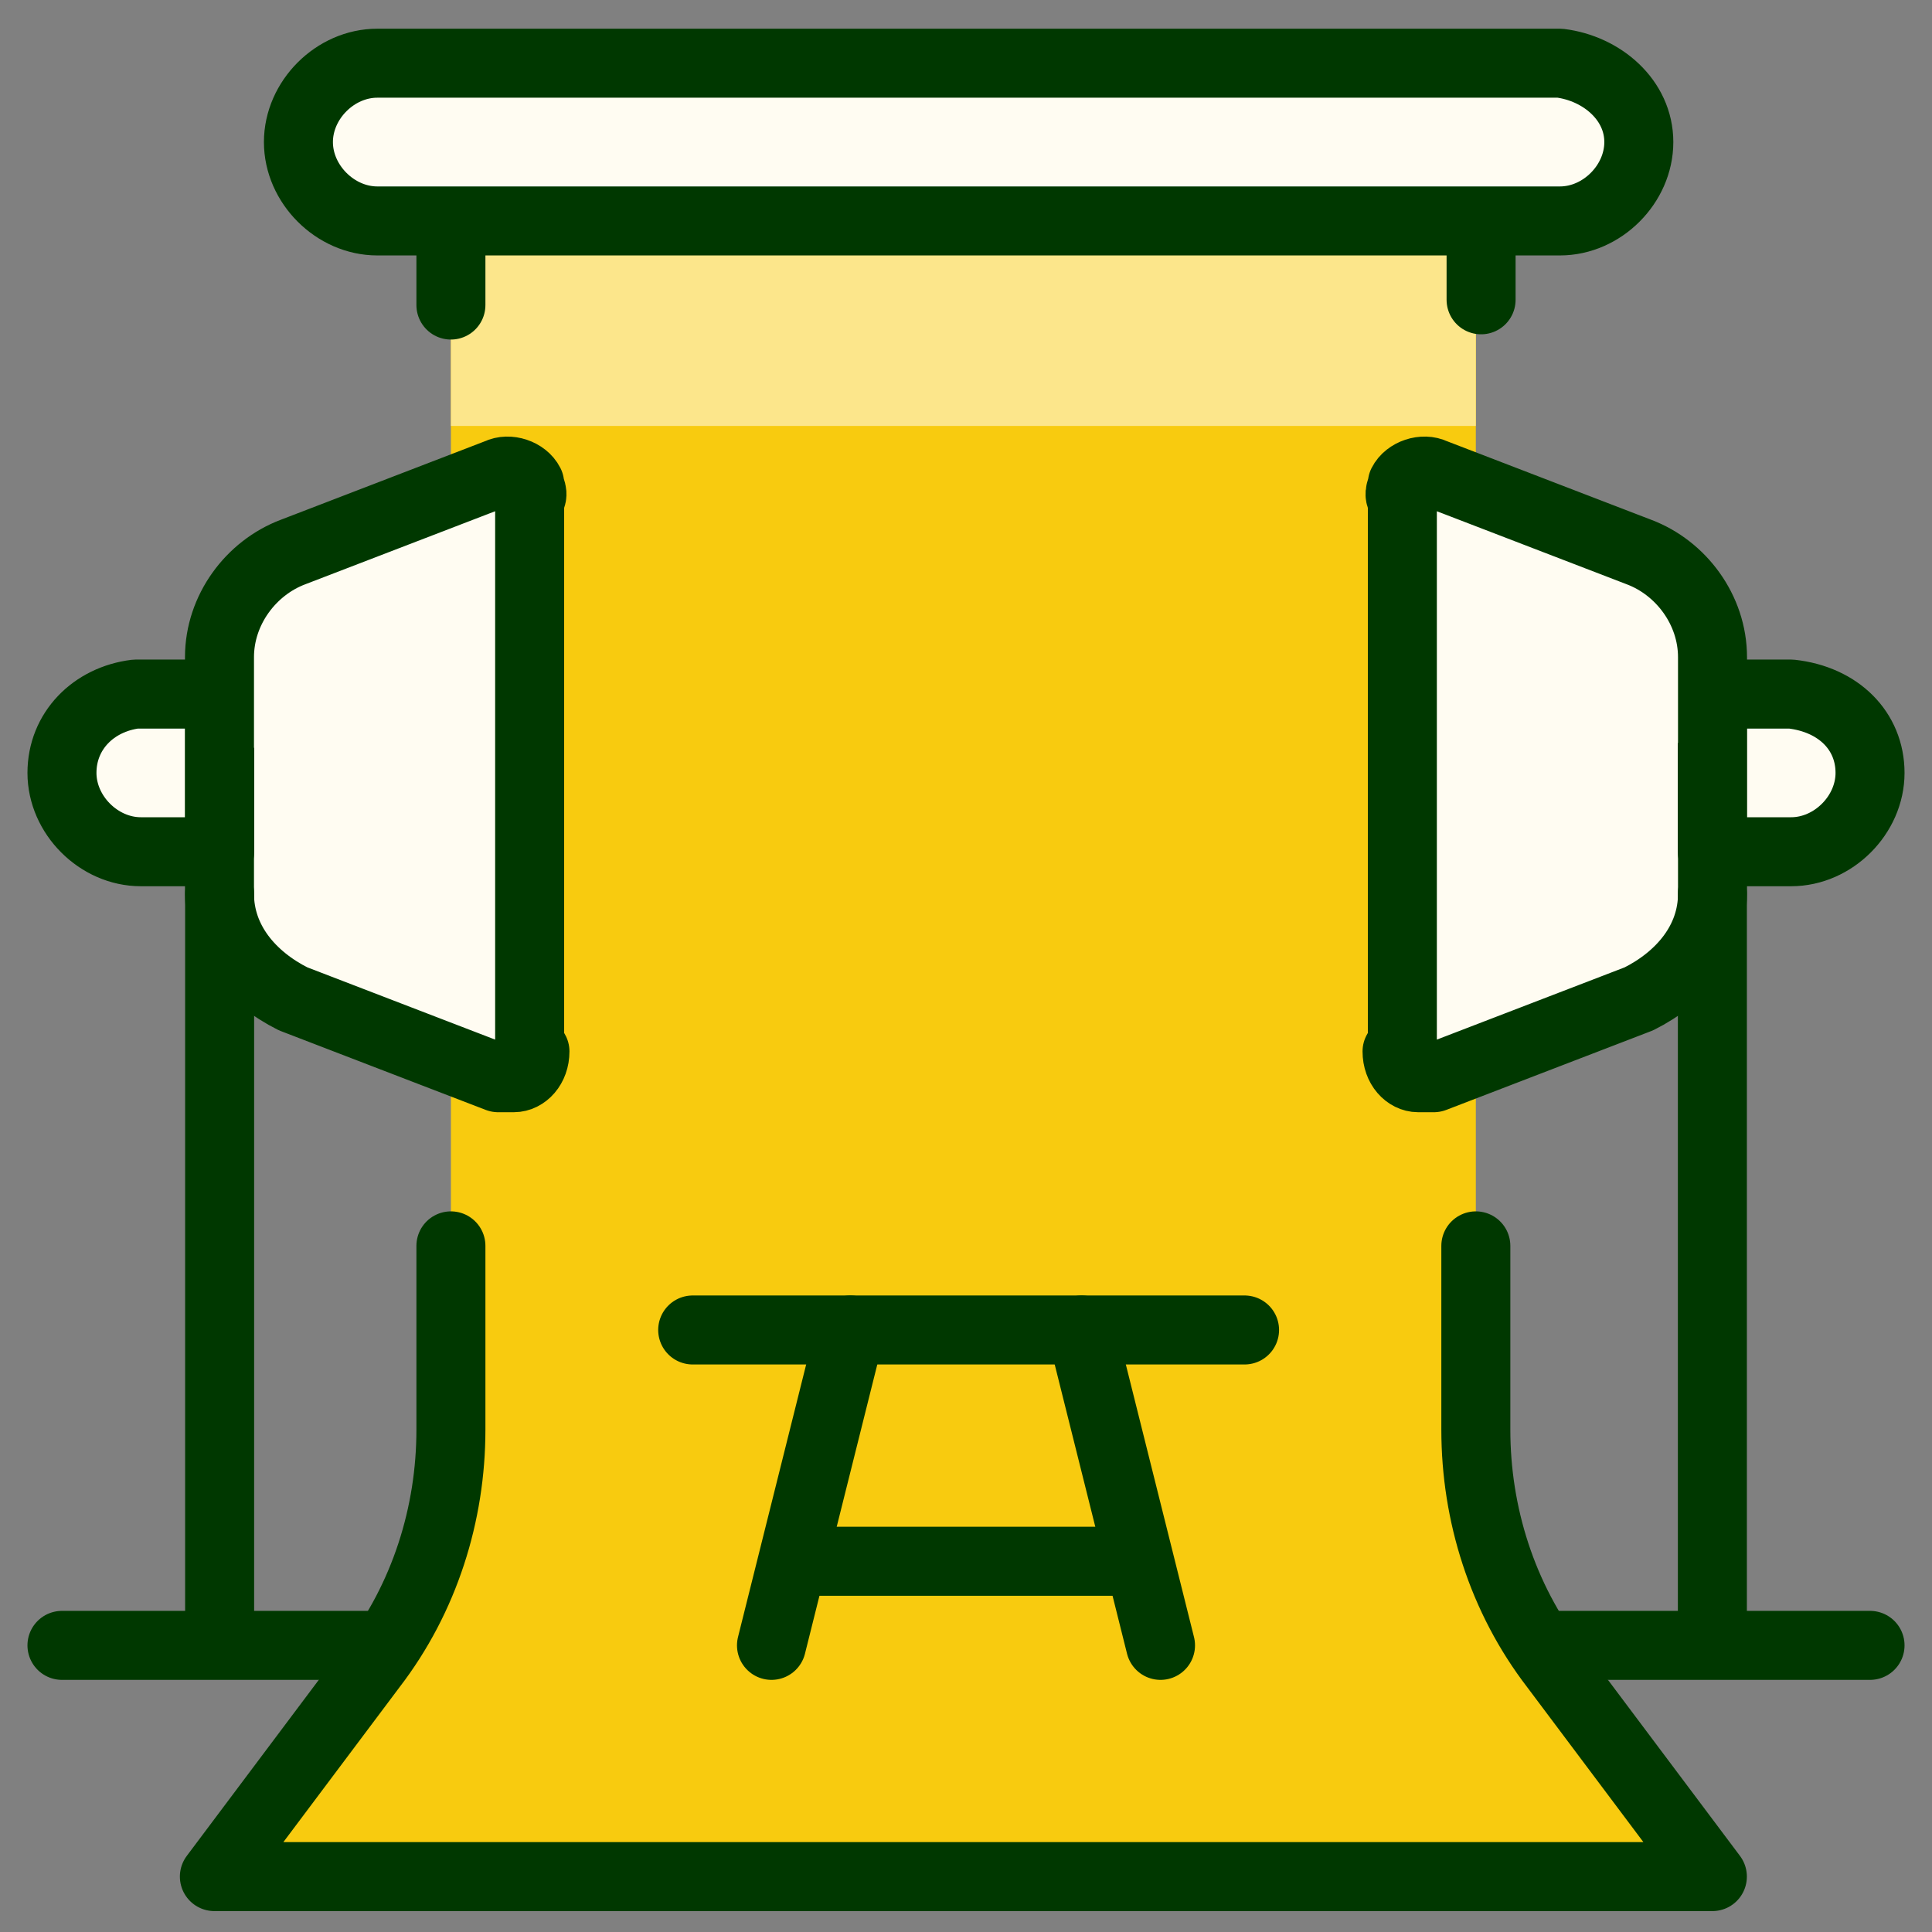<?xml version="1.0" encoding="UTF-8"?>
<svg id="Ebene_1" xmlns="http://www.w3.org/2000/svg" width="28" height="28" version="1.1" viewBox="0 0 28 28">
  <rect x="0" y="0" width="28" height="28" fill="#808080" stroke="none"/>
  <!-- Generator: Adobe Illustrator 30.0.0, SVG Export Plug-In . SVG Version: 2.1.1 Build 123)  -->
  <defs>
    <style>
      .st0 {
        fill: #fce68b;
      }

      .st1 {
        fill: #fffcf2;
      }

      .st2 {
        fill: none;
        stroke: #003800;
        stroke-linecap: round;
        stroke-linejoin: round;
      }

      .st3 {
        fill: #f8cb0f;
      }
    </style>
  </defs>
  <g id="Ebene_11" data-name="Ebene_1">
    <path class="st1" d="M23.751,2.059c0,.609-.533,1.143-1.143,1.143H5.468c-.609,0-1.143-.533-1.143-1.143s.533-1.143,1.143-1.143h17.14c.609.076,1.143.533,1.143,1.143Z"/>
    <path class="st1" d="M27.102,11.201c0,.609-.533,1.143-1.143,1.143h-1.143v-2.285h1.143c.686.076,1.143.533,1.143,1.143Z"/>
    <path class="st1" d="M.898,11.201c0,.609.533,1.143,1.143,1.143h1.143v-2.285h-1.219c-.609.076-1.067.533-1.067,1.143Z"/>
    <path class="st3" d="M6.535,3.278v17.521c0,1.219-.381,2.438-1.143,3.428l-2.285,3.047h21.71l-2.285-3.047c-.762-.99-1.143-2.209-1.143-3.428V3.278H6.535Z"/>
    <path class="st0" d="M6.535,3.278h14.854v2.895H6.535v-2.895Z"/>
    <path class="st2" d="M21.465,4.345v-1.067"/>
    <path class="st2" d="M6.535,18.056v2.666c0,1.219-.381,2.438-1.143,3.428l-2.285,3.047h21.71l-2.285-3.047c-.762-.99-1.143-2.209-1.143-3.428v-2.666"/>
    <path class="st2" d="M6.535,3.278v1.143"/>
    <path class="st2" d="M23.751,2.059c0,.609-.533,1.143-1.143,1.143H5.468c-.609,0-1.143-.533-1.143-1.143s.533-1.143,1.143-1.143h17.14c.609.076,1.143.533,1.143,1.143Z"/>
    <path class="st2" d="M10.039,19.275h7.998"/>
    <path class="st2" d="M12.324,19.275l-1.143,4.571"/>
    <path class="st2" d="M15.676,19.275l1.143,4.571"/>
    <path class="st2" d="M11.753,22.627h4.494"/>
    <path class="st1" d="M20.247,15.238c0,.229.152.381.305.381h.229l2.971-1.143c.609-.305,1.067-.838,1.067-1.524v-3.428c0-.686-.457-1.295-1.067-1.524l-2.971-1.143c-.152-.076-.381,0-.457.152,0,.076-.076.152,0,.229v7.998h-.076Z"/>
    <path class="st2" d="M24.817,12.953v10.817"/>
    <path class="st2" d="M27.102,11.201c0,.609-.533,1.143-1.143,1.143h-1.143v-2.285h1.143c.686.076,1.143.533,1.143,1.143Z"/>
    <path class="st2" d="M27.102,23.846h-4.642"/>
    <path class="st1" d="M7.753,15.238c0,.229-.152.381-.305.381h-.229l-2.971-1.143c-.609-.305-1.067-.838-1.067-1.524v-3.428c0-.686.457-1.295,1.067-1.524l2.971-1.143c.152-.076.381,0,.457.152,0,.076.076.152,0,.229v7.998s.076,0,.076,0Z"/>
    <path class="st2" d="M3.183,12.953v10.817"/>
    <path class="st2" d="M.898,11.201c0,.609.533,1.143,1.143,1.143h1.143v-2.285h-1.219c-.609.076-1.067.533-1.067,1.143Z"/>
    <path class="st2" d="M.898,23.846h4.639"/>
    <path class="st1" d="M23.751,8.001l-2.971-1.143c-.152-.076-.381,0-.457.152,0,.076-.076.152,0,.229v2.438c0-.229.152-.381.305-.381h.229l2.971,1.143c.609.305,1.067.838,1.067,1.524v-2.438c-.076-.686-.457-1.295-1.143-1.524Z"/>
    <path class="st1" d="M7.753,7.239v2.438c0-.229-.152-.381-.305-.381h-.229l-2.971,1.143c-.609.305-1.067.838-1.067,1.524v-2.438c0-.686.457-1.295,1.067-1.524l2.895-1.143c.152-.076.381,0,.533.152,0,.076.076.152.076.229Z"/>
    <path class="st2" d="M20.247,15.238c0,.229.152.381.305.381h.229l2.971-1.143c.609-.305,1.067-.838,1.067-1.524v-3.428c0-.686-.457-1.295-1.067-1.524l-2.971-1.143c-.152-.076-.381,0-.457.152,0,.076-.076.152,0,.229v7.998h-.076Z"/>
    <path class="st2" d="M7.753,15.238c0,.229-.152.381-.305.381h-.229l-2.971-1.143c-.609-.305-1.067-.838-1.067-1.524v-3.428c0-.686.457-1.295,1.067-1.524l2.971-1.143c.152-.076.381,0,.457.152,0,.076.076.152,0,.229v7.998s.076,0,.076,0Z"/>
  </g>
</svg>